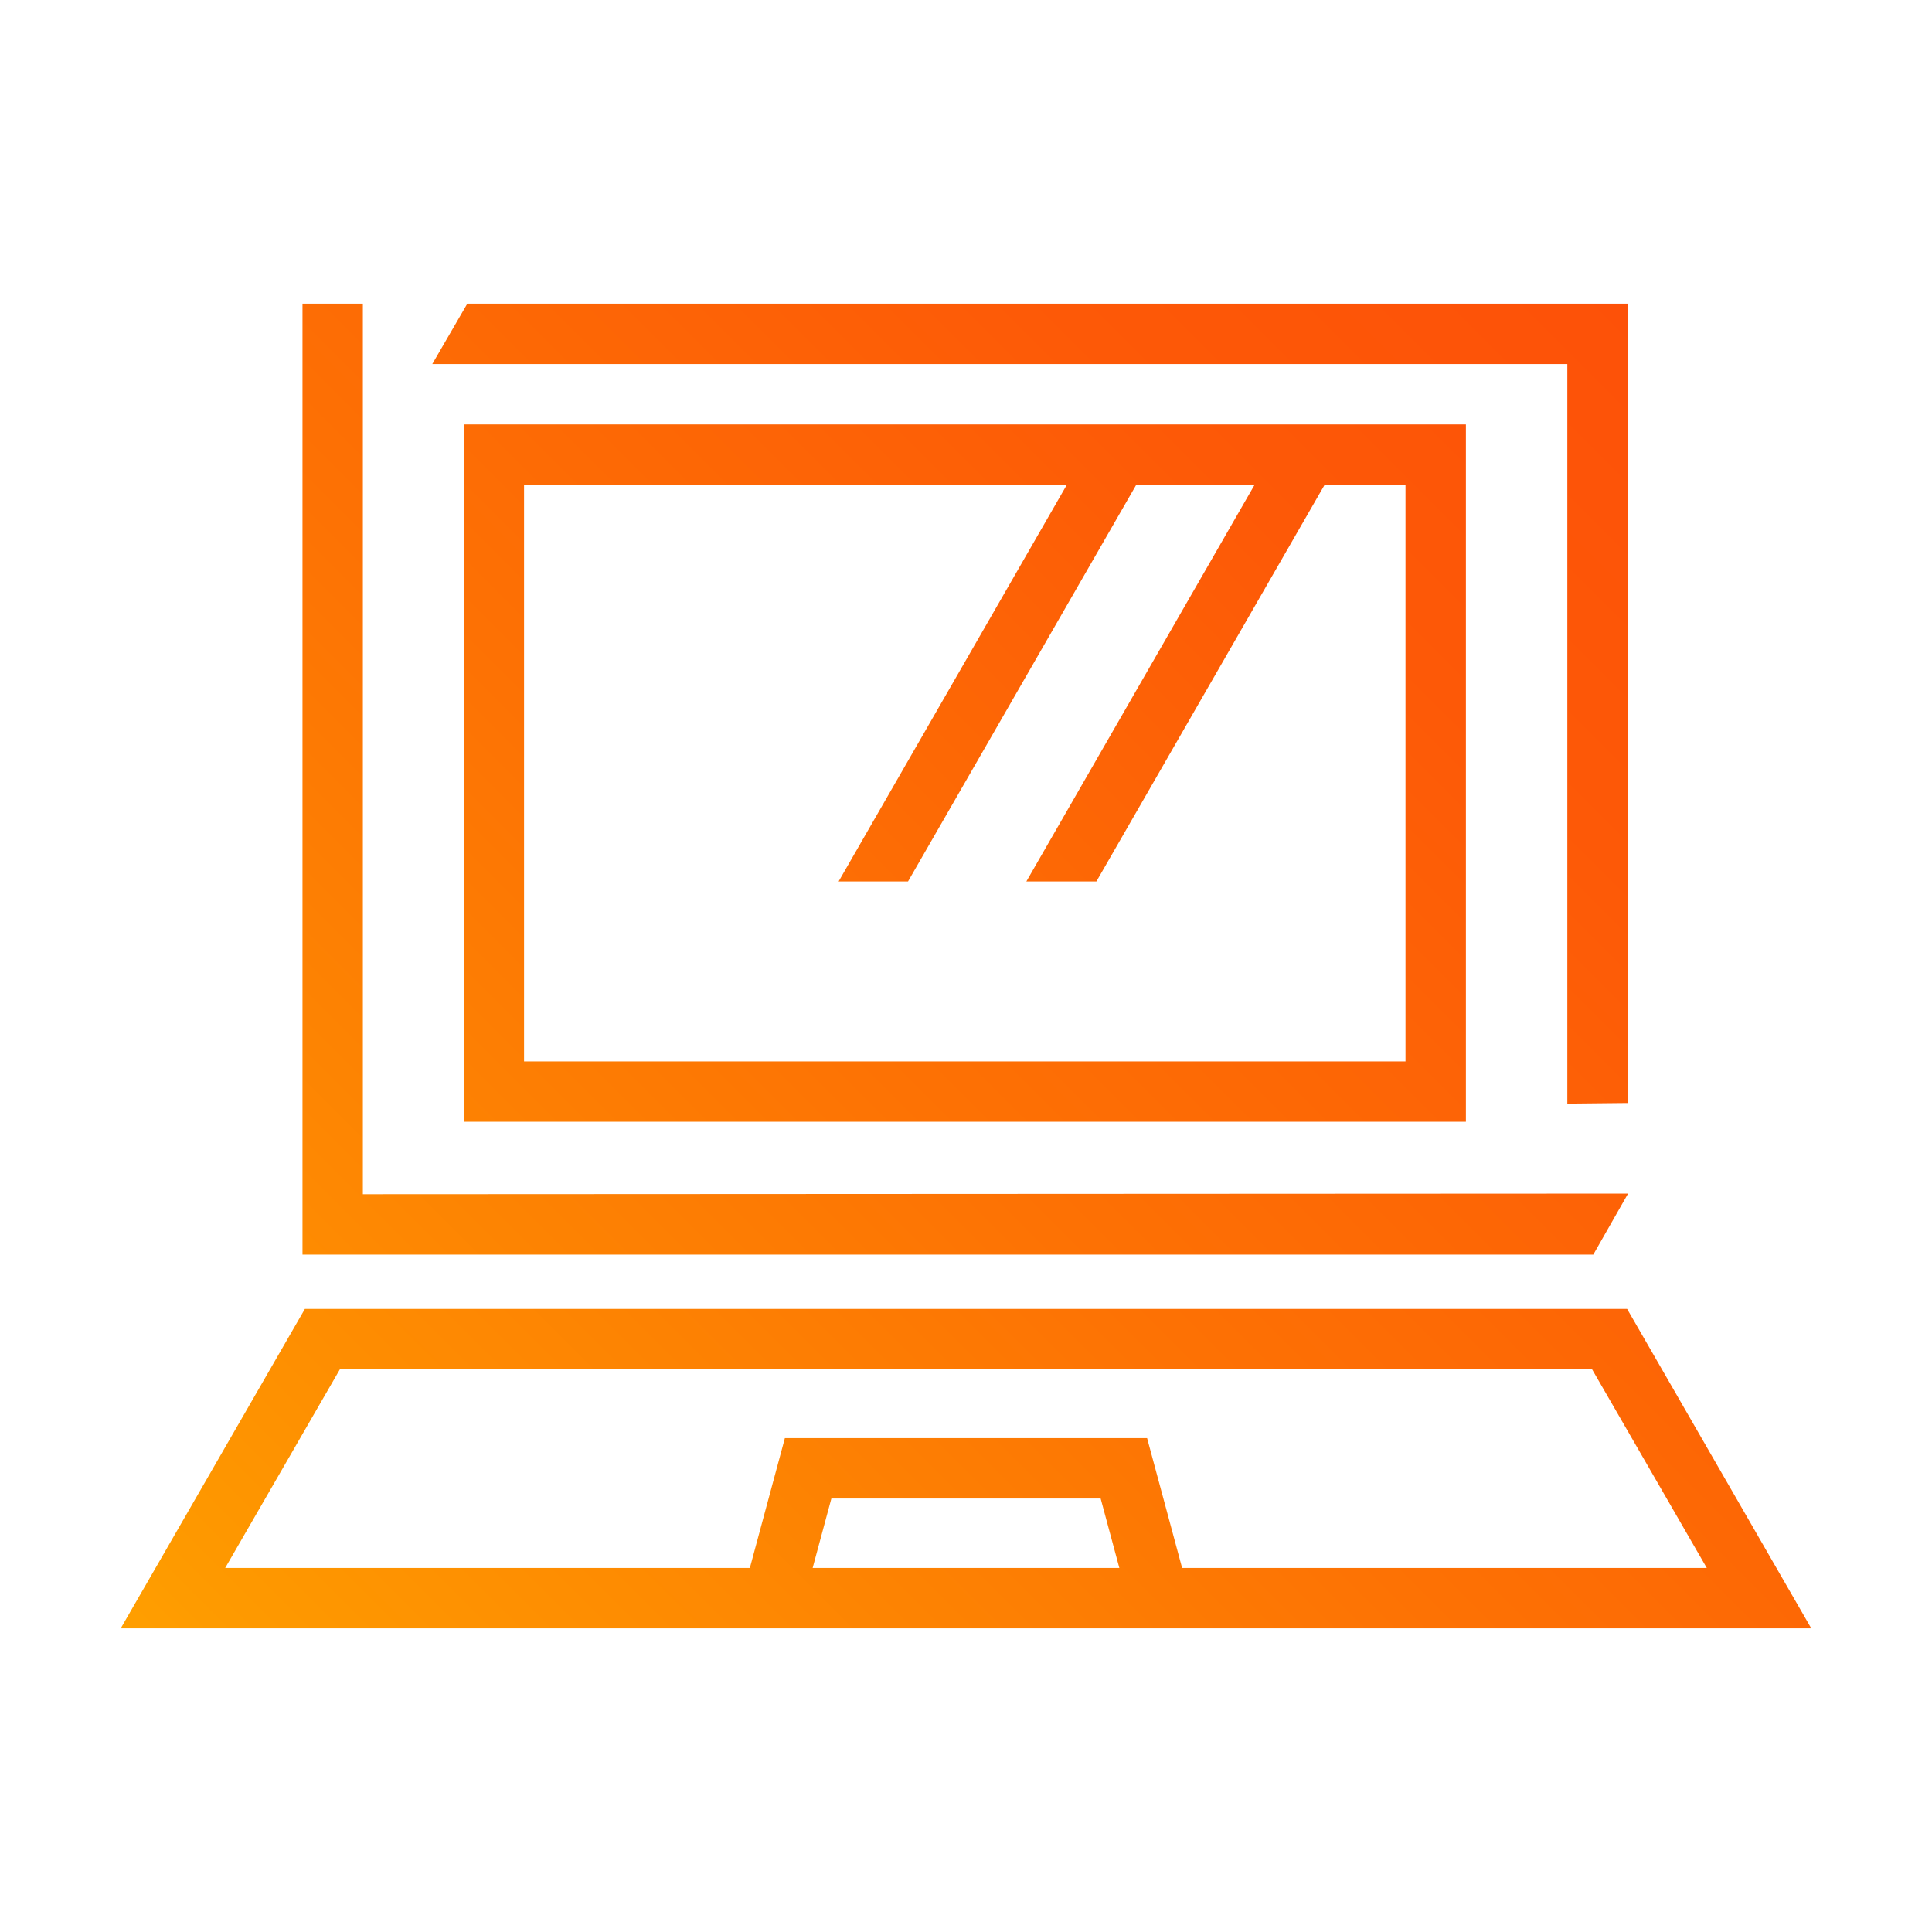 <?xml version="1.0" encoding="UTF-8"?>
<svg id="Gradient" xmlns="http://www.w3.org/2000/svg" width="132" height="132" xmlns:xlink="http://www.w3.org/1999/xlink" viewBox="0 0 72 72">
  <defs>
    <style>
      .cls-1 {
        fill: url(#linear-gradient);
      }
    </style>
    <linearGradient id="linear-gradient" x1="9.602" y1="65.784" x2="62.364" y2="13.022" gradientUnits="userSpaceOnUse">
      <stop offset="0" stop-color="#ff9f00"/>
      <stop offset=".051" stop-color="#fe9900"/>
      <stop offset=".466" stop-color="#fd7204"/>
      <stop offset=".797" stop-color="#fd5907"/>
      <stop offset="1" stop-color="#fd5108"/>
    </linearGradient>
  </defs>
  <path class="cls-1" d="M60.638,48.78H11.362l-6.862,11.903h63l-6.862-11.903ZM30.285,58.433l.698-2.588h10.035l.697,2.588h-11.43ZM42.75,53.595h-13.5l-1.305,4.838H8.392l4.275-7.403h46.665l4.275,7.403h-19.553l-1.305-4.838ZM17.28,15.817v25.987h37.35V15.817H17.28ZM52.38,39.555H19.53v-21.487h20.227l-8.505,14.782h2.587l8.505-14.782h4.41l-8.505,14.782h2.61l8.505-14.782h3.015v21.487ZM13.523,44.505V11.317h-2.25v35.438h48.105l1.282-2.25v-.023l-47.137.023ZM17.415,11.317l-1.305,2.25h42.3v27.562l2.25-.023V11.317H17.415Z"/>
</svg>